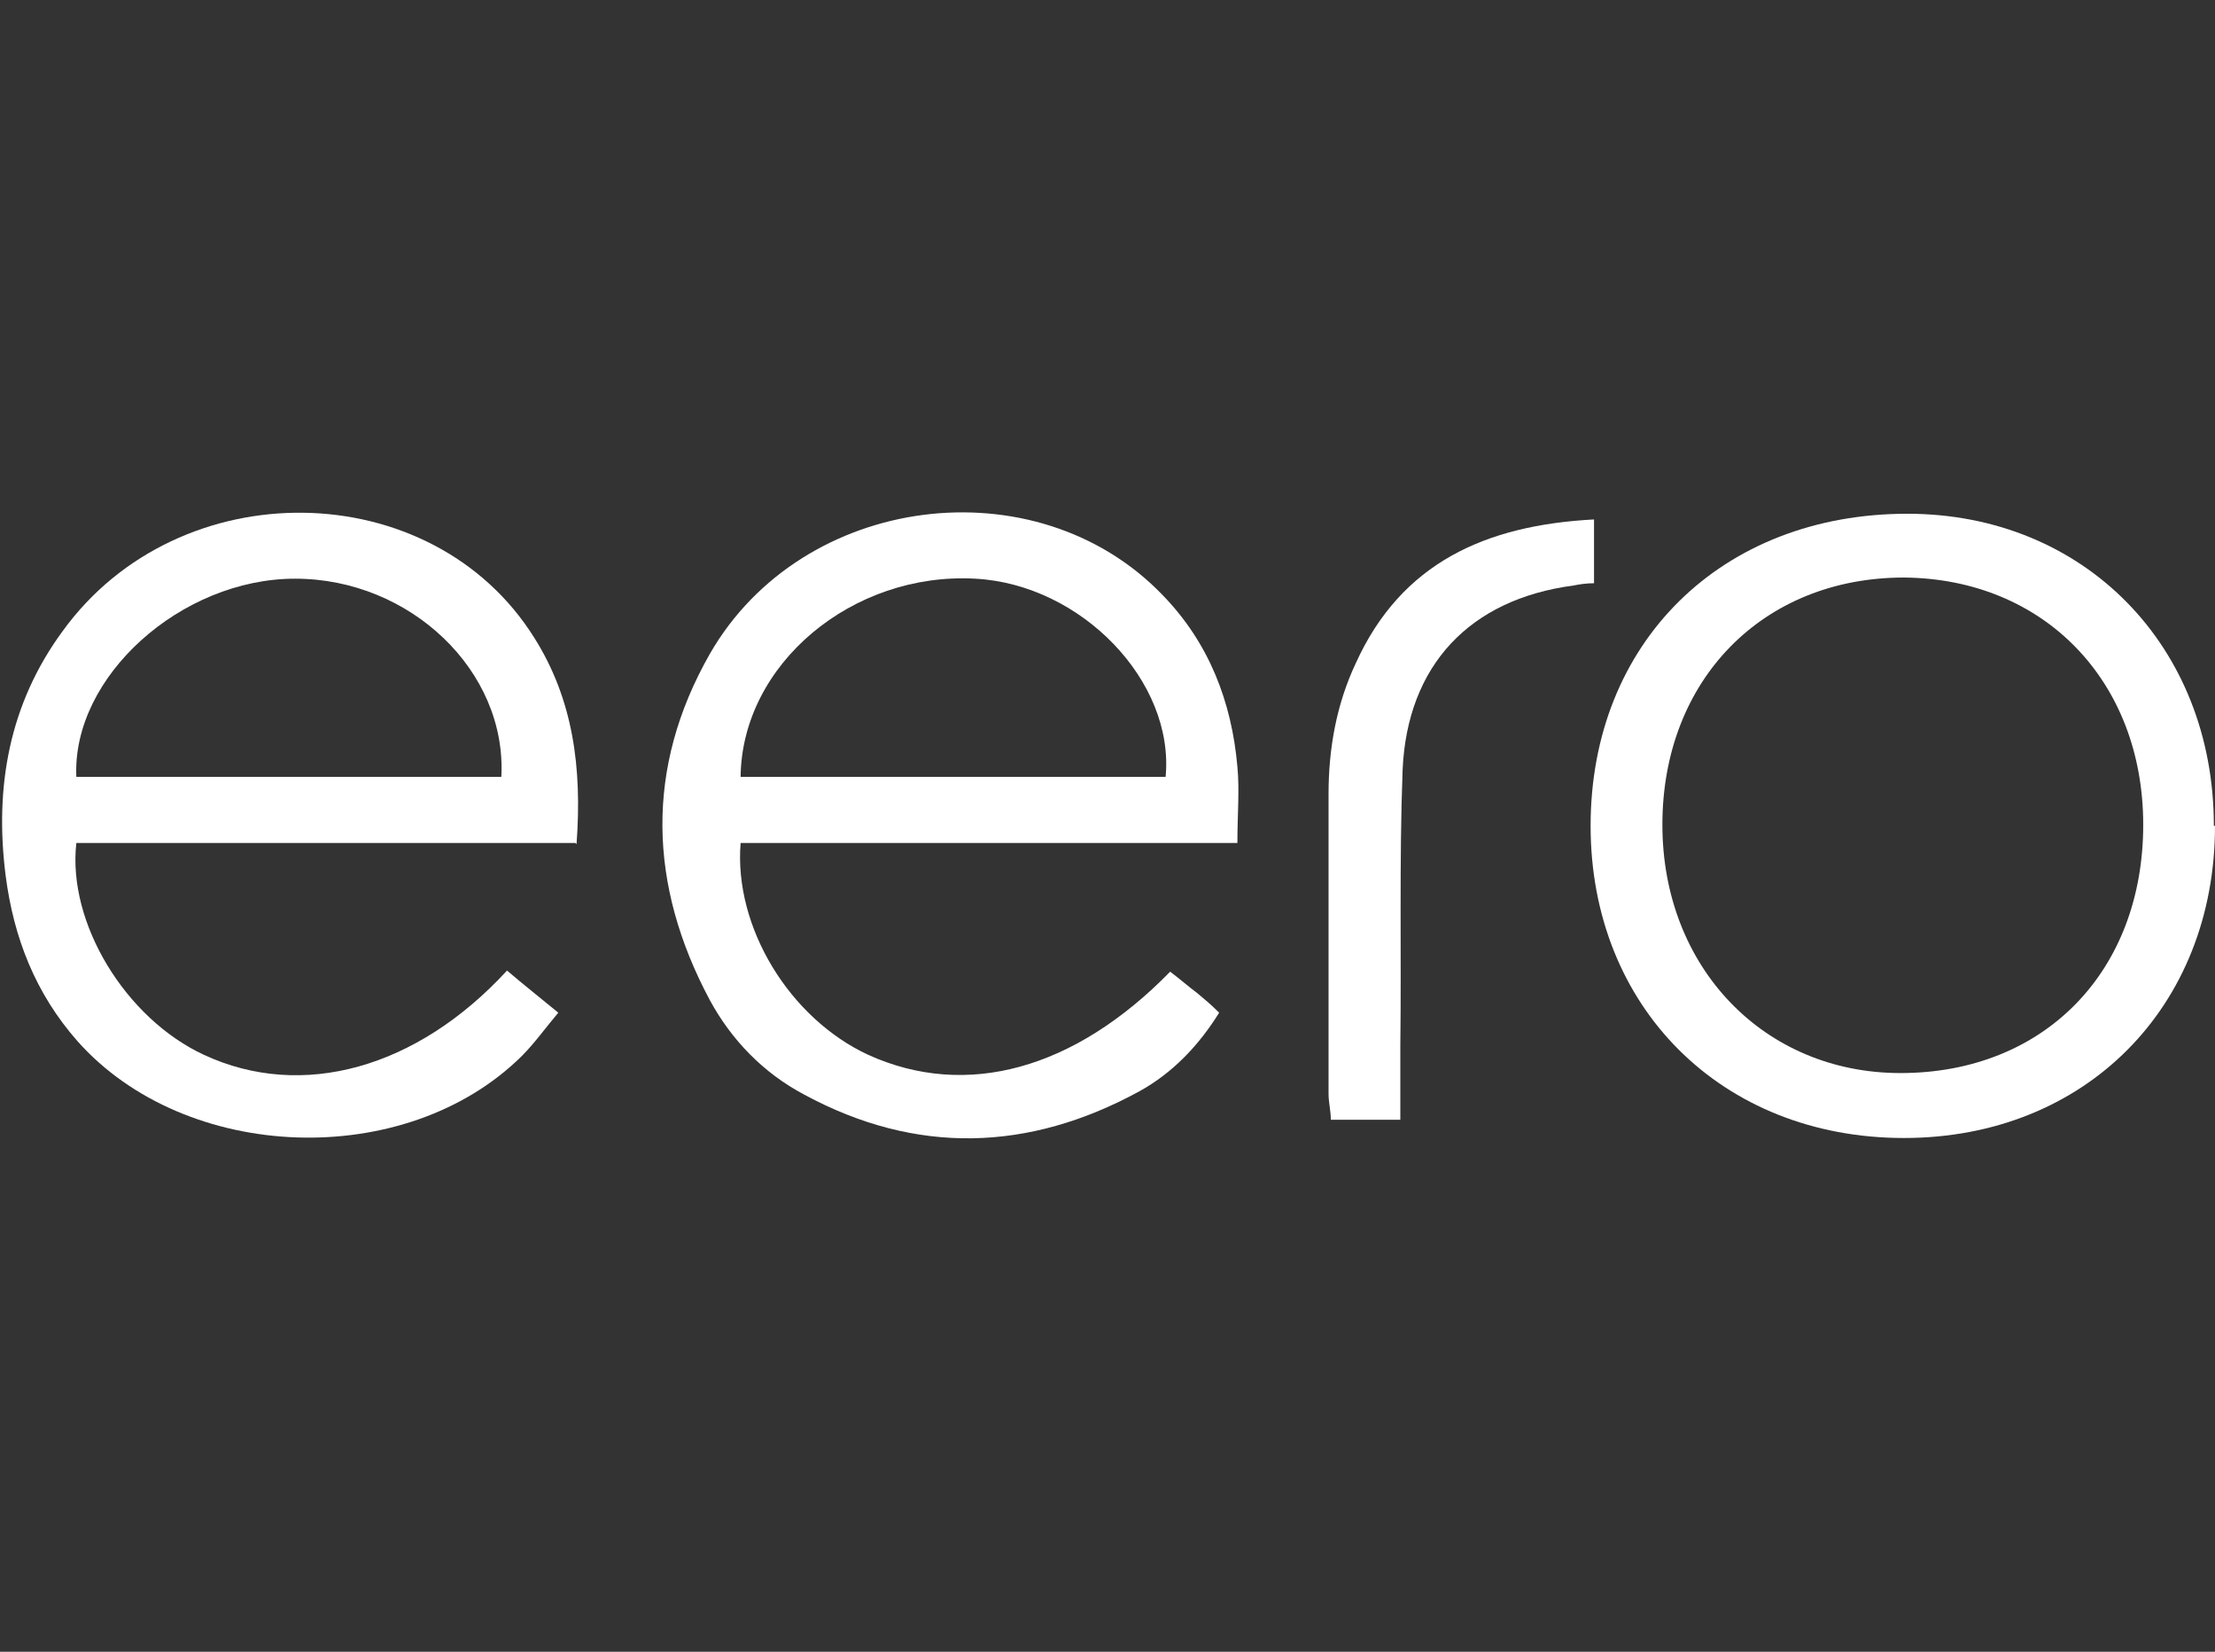 <?xml version="1.0" encoding="UTF-8"?>
<svg id="Layer_1" data-name="Layer 1" xmlns="http://www.w3.org/2000/svg" version="1.1" viewBox="0 0 194.4 145">
  <rect x="0" y="0" width="194.4" height="145" fill="#333333" stroke="none"/>
  <defs>
    <style>
      .cls-1 {
        fill: #fff;
        stroke-width: 0px;
      }
    </style>
  </defs>
  <path class="cls-1" d="M50.5,74H6.7c-.8,7,4.3,15.4,11.2,18.6,8.6,4,18.7,1.2,26.6-7.4,1.4,1.2,2.8,2.3,4.5,3.7-1.1,1.3-2.1,2.7-3.2,3.8-10.2,10.1-29.5,9.4-39-1.3-3.7-4.2-5.6-9.1-6.3-14.5-1-7.8.3-15.1,5-21.5,10.2-14.1,32.4-13.8,41.4.6,3.4,5.4,4.2,11.4,3.7,18.1ZM44,68.2c.5-9.3-8-17.4-18.1-17.4-10,0-19.6,8.6-19.2,17.4h37.3Z"/>
  <path class="cls-1" d="M108.8,74h-43.8c-.6,7.4,4.3,15.4,11.2,18.6,8.6,3.9,18.1,1.3,26.5-7.3.8.6,1.6,1.3,2.4,1.9.6.5,1.2,1,1.9,1.7-1.8,2.9-4.1,5.3-7,6.9-9.7,5.3-19.6,5.6-29.4.3-3.6-1.9-6.4-4.8-8.3-8.3-5.4-10.1-5.7-20.4,0-30.4,8.1-14.1,28.6-16.7,39.7-5.2,4.1,4.2,6.1,9.4,6.6,15.1.2,2.1,0,4.2,0,6.7ZM102.3,68.2c.8-8.4-7.4-16.9-16.7-17.4-10.8-.6-20.5,7.5-20.6,17.4h37.3Z"/>
  <path class="cls-1" d="M194.4,72.5c0,15.9-11.4,27.4-27.3,27.4-16,0-27.5-11.5-27.5-27.4,0-16.1,11.5-27.4,27.8-27.4,15.5,0,26.9,11.6,26.9,27.4ZM166.8,94.2c12.6,0,21.3-8.9,21.3-21.8,0-12.6-8.7-21.6-21-21.7-12.4,0-21.2,9-21.2,21.7,0,12.5,8.9,21.8,20.9,21.8Z"/>
  <path class="cls-1" d="M139.9,45.6v5.6c-.7,0-1.3.1-1.8.2-9.1,1.2-14.6,7-15,16.2-.3,8.1-.1,16.2-.2,24.2,0,2.1,0,4.2,0,6.5h-6.1c0-.8-.2-1.5-.2-2.3,0-8.8,0-17.6,0-26.3,0-4,.7-7.9,2.4-11.5,4-8.8,11.4-12.1,20.9-12.6Z"/>
</svg>